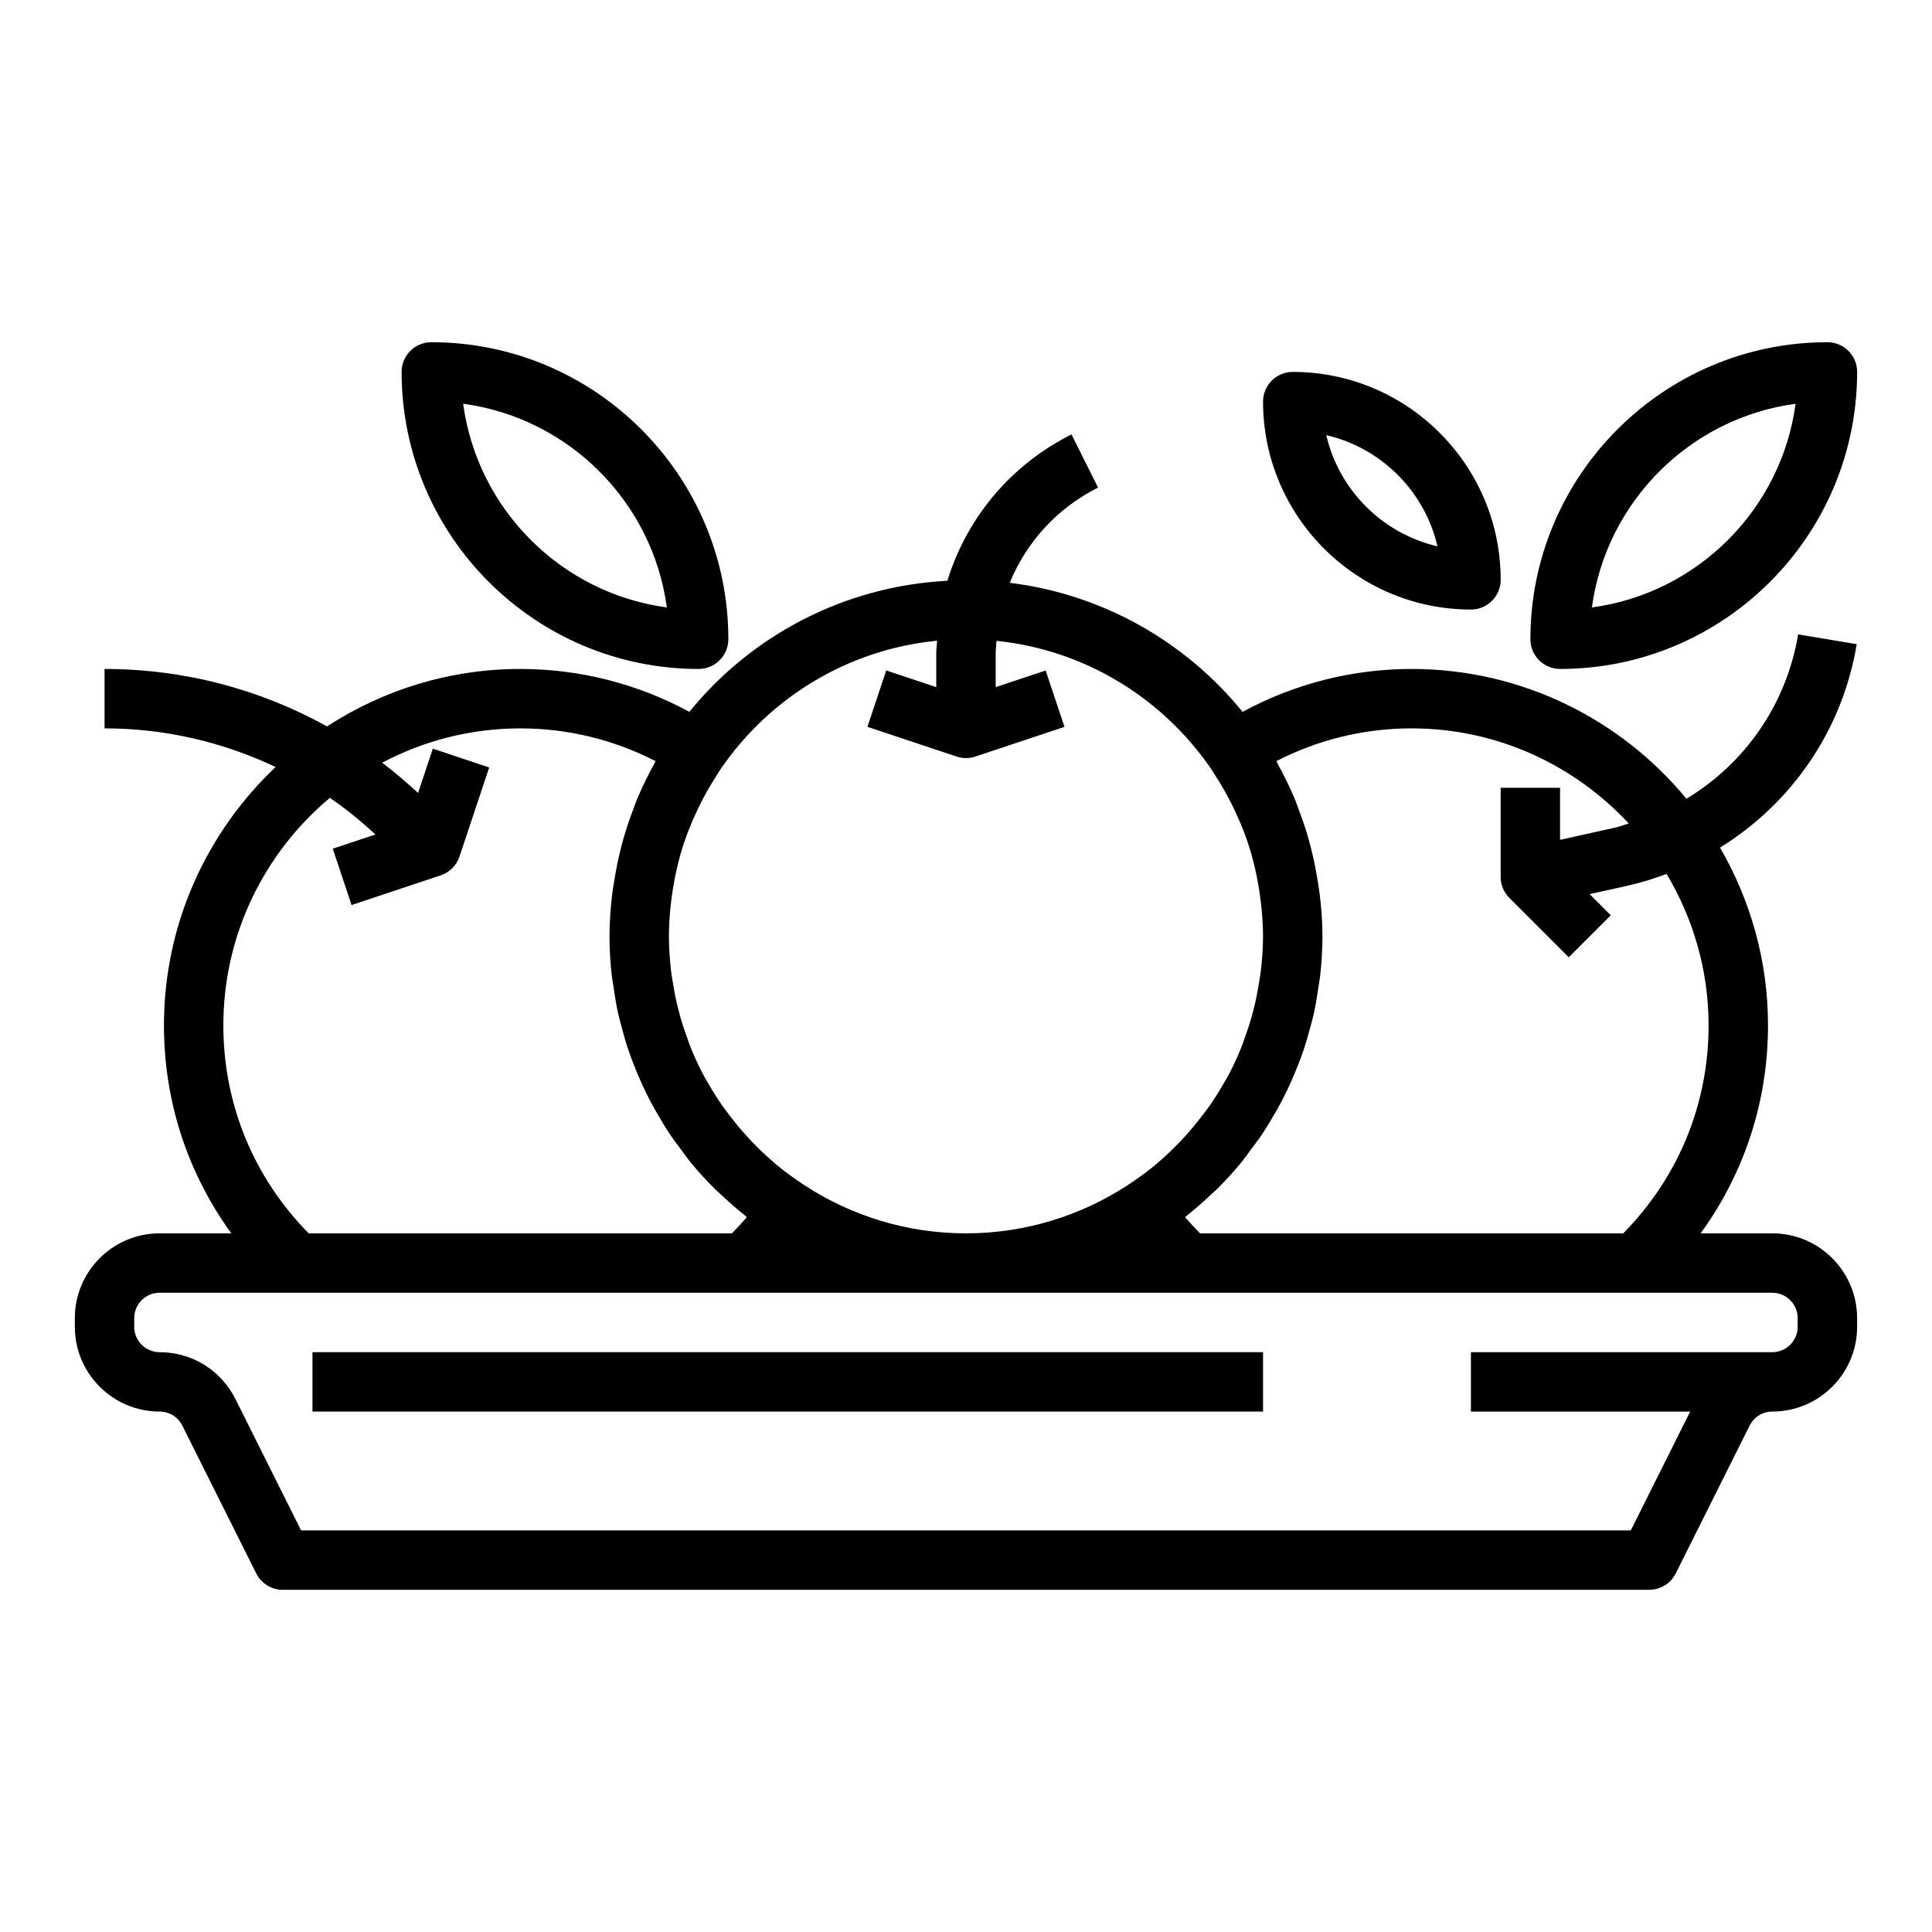 <?xml version="1.0" encoding="UTF-8"?>
<!-- Uploaded to: ICON Repo, www.svgrepo.com, Generator: ICON Repo Mixer Tools -->
<svg fill="#000000" width="800px" height="800px" version="1.1" viewBox="144 144 512 512" xmlns="http://www.w3.org/2000/svg">
 <g>
  <path d="m613.69 470.85h-19.004c11.582-15.949 17.855-34.977 17.855-55.105 0-17.168-4.676-33.234-12.715-47.121 18.934-11.715 32.41-31.008 36.227-53.914l-15.531-2.59c-3.102 18.586-14.113 34.227-29.598 43.555-17.34-20.996-43.555-34.395-72.848-34.395-15.688 0-31.023 3.922-44.785 11.367-15.027-18.484-36.887-31.141-61.699-34.195 4.41-10.77 12.539-19.797 23.41-25.238l-7.047-14.082c-16.152 8.078-27.773 22.152-32.891 38.777-27.543 1.434-52.012 14.609-68.375 34.73-13.75-7.438-29.086-11.359-44.773-11.359-18.895 0-36.473 5.637-51.254 15.223-17.848-9.891-37.984-15.223-58.953-15.223v15.742c15.957 0 31.324 3.613 45.328 10.242-18.18 17.234-29.586 41.527-29.586 68.48 0 20.129 6.273 39.156 17.855 55.105h-19.004c-12.391 0-22.469 10.074-22.469 22.465v2.297c0 12.395 10.078 22.469 22.469 22.469 2.566 0 4.871 1.426 6.016 3.715l19.578 39.164c1.336 2.668 4.059 4.356 7.043 4.356h362.11c2.984 0 5.707-1.684 7.047-4.352l19.578-39.164c1.141-2.293 3.445-3.719 6.012-3.719 12.391 0 22.469-10.074 22.469-22.465v-2.297c0-12.395-10.078-22.469-22.469-22.469zm-131.45-125.14c11.082-5.703 23.332-8.684 35.832-8.684 22.734 0 43.188 9.746 57.566 25.207-1.234 0.355-2.418 0.828-3.684 1.109l-14.523 3.227v-13.801h-15.742v23.617c0 2.086 0.828 4.094 2.305 5.566l15.742 15.742 11.133-11.133-5.606-5.606 10.109-2.242c3.551-0.789 6.957-1.883 10.297-3.109 7.016 11.77 11.125 25.469 11.125 40.141 0 20.828-8.004 40.273-22.617 55.105h-112.14c-1.402-1.41-2.723-2.844-3.969-4.281 0.234-0.188 0.441-0.41 0.684-0.598 2.062-1.645 4.039-3.394 5.961-5.203 0.59-0.551 1.219-1.062 1.785-1.629 2.289-2.266 4.465-4.652 6.512-7.148 0.898-1.094 1.684-2.258 2.535-3.387 1.117-1.488 2.242-2.969 3.266-4.527 0.891-1.348 1.691-2.738 2.512-4.125 0.867-1.465 1.715-2.93 2.504-4.449 0.73-1.418 1.418-2.859 2.078-4.305 0.738-1.613 1.426-3.242 2.07-4.902 0.551-1.41 1.086-2.824 1.566-4.258 0.613-1.836 1.141-3.707 1.645-5.598 0.355-1.34 0.738-2.66 1.031-4.016 0.48-2.18 0.828-4.41 1.148-6.644 0.164-1.117 0.387-2.219 0.512-3.344 0.363-3.387 0.582-6.82 0.582-10.309 0-3.762-0.285-7.453-0.715-11.109-0.133-1.117-0.34-2.219-0.512-3.328-0.402-2.598-0.891-5.164-1.504-7.684-0.285-1.18-0.574-2.356-0.906-3.519-0.77-2.731-1.676-5.398-2.676-8.023-0.301-0.789-0.543-1.582-0.867-2.363-1.395-3.371-2.984-6.629-4.746-9.785-0.102-0.199-0.172-0.41-0.289-0.605zm-89.891-31.914c-0.055 1.117-0.23 2.203-0.23 3.328v8.973l-13.258-4.418-4.984 14.934 23.617 7.871c0.82 0.281 1.656 0.414 2.5 0.414s1.676-0.133 2.488-0.402l23.617-7.871-4.984-14.934-13.25 4.41v-8.973c0-1.117 0.156-2.195 0.227-3.297 23.594 2.426 44.105 15.312 56.859 33.93 0.426 0.613 0.797 1.25 1.195 1.883 0.859 1.324 1.684 2.668 2.457 4.047 0.418 0.746 0.82 1.504 1.211 2.258 0.723 1.387 1.402 2.793 2.039 4.227 0.309 0.691 0.629 1.387 0.922 2.086 0.875 2.125 1.691 4.281 2.379 6.496 0.008 0.023 0.016 0.055 0.023 0.078 0.684 2.195 1.242 4.449 1.73 6.715 0.148 0.684 0.27 1.371 0.395 2.055 0.324 1.715 0.59 3.449 0.797 5.195 0.086 0.707 0.172 1.41 0.242 2.117 0.223 2.371 0.371 4.773 0.371 7.211 0 3.078-0.227 6.117-0.574 9.125-0.109 0.938-0.285 1.859-0.426 2.785-0.316 2.07-0.691 4.117-1.172 6.141-0.242 1.047-0.512 2.086-0.805 3.117-0.535 1.93-1.164 3.816-1.844 5.691-0.348 0.953-0.66 1.922-1.047 2.859-1.039 2.551-2.195 5.055-3.504 7.469-0.324 0.59-0.684 1.156-1.016 1.738-1.172 2.055-2.426 4.062-3.785 6.008-0.598 0.859-1.25 1.684-1.883 2.519-1.219 1.598-2.488 3.164-3.832 4.676-0.637 0.715-1.266 1.434-1.93 2.117-1.883 1.969-3.84 3.863-5.934 5.644-0.148 0.125-0.285 0.27-0.434 0.395-2.441 2.039-5.031 3.945-7.746 5.707-12.332 8.023-27.016 12.73-42.789 12.73-15.777 0-30.457-4.707-42.785-12.738-2.715-1.762-5.305-3.668-7.746-5.707-0.148-0.125-0.285-0.27-0.434-0.395-2.094-1.777-4.062-3.676-5.945-5.644-0.652-0.691-1.289-1.402-1.922-2.109-1.348-1.512-2.621-3.078-3.84-4.684-0.629-0.836-1.273-1.652-1.875-2.512-1.363-1.945-2.613-3.961-3.793-6.016-0.332-0.582-0.699-1.141-1.016-1.73-1.309-2.426-2.457-4.922-3.504-7.469-0.387-0.938-0.699-1.898-1.047-2.852-0.684-1.875-1.309-3.769-1.852-5.699-0.285-1.023-0.551-2.062-0.805-3.102-0.48-2.023-0.859-4.078-1.172-6.148-0.141-0.93-0.316-1.844-0.426-2.777-0.332-3.023-0.562-6.062-0.562-9.141 0-2.441 0.148-4.84 0.363-7.219 0.062-0.707 0.156-1.41 0.242-2.117 0.203-1.746 0.473-3.488 0.797-5.195 0.125-0.684 0.242-1.379 0.395-2.055 0.488-2.273 1.047-4.519 1.73-6.715 0.008-0.023 0.016-0.055 0.023-0.078 0.691-2.211 1.504-4.367 2.379-6.496 0.293-0.699 0.613-1.395 0.922-2.086 0.637-1.434 1.316-2.844 2.039-4.227 0.395-0.754 0.789-1.512 1.211-2.258 0.77-1.379 1.605-2.715 2.457-4.047 0.402-0.621 0.781-1.266 1.195-1.883 12.84-18.734 33.543-31.652 57.324-33.957zm-189.16 101.95c0-24.199 10.988-45.863 28.23-60.316 4.234 2.898 8.242 6.18 12.074 9.715l-11.305 3.769 4.984 14.934 23.617-7.871c2.348-0.789 4.195-2.629 4.977-4.977l7.871-23.617-14.934-4.984-3.914 11.754c-3.055-2.859-6.227-5.527-9.508-8.031 10.938-5.781 23.391-9.094 36.625-9.094 12.5 0 24.75 2.984 35.832 8.684-0.109 0.195-0.188 0.418-0.301 0.613-1.762 3.156-3.344 6.414-4.746 9.785-0.324 0.781-0.566 1.574-0.867 2.363-1.008 2.621-1.906 5.289-2.676 8.023-0.332 1.164-0.621 2.34-0.906 3.519-0.605 2.527-1.102 5.086-1.504 7.684-0.172 1.109-0.379 2.211-0.512 3.328-0.422 3.648-0.703 7.34-0.703 11.102 0 3.488 0.219 6.918 0.59 10.305 0.125 1.125 0.348 2.227 0.512 3.344 0.324 2.234 0.668 4.465 1.148 6.644 0.301 1.355 0.676 2.676 1.031 4.016 0.504 1.883 1.023 3.754 1.645 5.598 0.48 1.441 1.016 2.852 1.566 4.258 0.645 1.66 1.332 3.289 2.07 4.902 0.66 1.457 1.348 2.891 2.078 4.305 0.789 1.512 1.637 2.984 2.504 4.449 0.82 1.387 1.621 2.777 2.512 4.125 1.031 1.559 2.148 3.039 3.266 4.527 0.852 1.125 1.637 2.297 2.535 3.387 2.047 2.496 4.219 4.871 6.512 7.148 0.574 0.566 1.203 1.078 1.785 1.629 1.922 1.812 3.898 3.559 5.961 5.203 0.234 0.188 0.441 0.41 0.684 0.598-1.242 1.449-2.574 2.875-3.969 4.281l-112.15 0.004c-14.609-14.832-22.613-34.277-22.613-55.105zm417.21 79.871c0 3.707-3.016 6.723-6.723 6.723h-79.867v15.742h58.109l-15.742 31.488h-352.38l-17.406-34.816c-3.836-7.66-11.539-12.414-20.098-12.414-3.707 0-6.723-3.016-6.723-6.723v-2.297c0-3.711 3.016-6.727 6.723-6.727h427.38c3.711 0 6.727 3.016 6.727 6.723z"/>
  <path d="m226.81 502.34h251.91v15.742h-251.91z"/>
  <path d="m250.43 242.56c0 43.406 35.312 78.719 78.719 78.719 4.344 0 7.871-3.527 7.871-7.871 0-43.406-35.312-78.719-78.719-78.719-4.344 0-7.871 3.523-7.871 7.871zm70.289 62.418c-27.992-3.762-50.215-25.984-53.977-53.977 27.984 3.75 50.215 25.98 53.977 53.977z"/>
  <path d="m478.72 250.43c0 30.387 24.719 55.105 55.105 55.105 4.344 0 7.871-3.527 7.871-7.871 0-30.387-24.719-55.105-55.105-55.105-4.344 0-7.871 3.527-7.871 7.871zm46.223 38.352c-14.586-3.379-26.086-14.887-29.465-29.465 14.582 3.371 26.09 14.879 29.465 29.465z"/>
  <path d="m628.29 234.69c-43.406 0-78.719 35.312-78.719 78.719 0 4.344 3.527 7.871 7.871 7.871 43.406 0 78.719-35.312 78.719-78.719 0-4.348-3.527-7.871-7.871-7.871zm-62.418 70.289c3.762-27.992 25.984-50.215 53.977-53.977-3.754 27.98-25.984 50.211-53.977 53.977z"/>
 </g>
</svg>